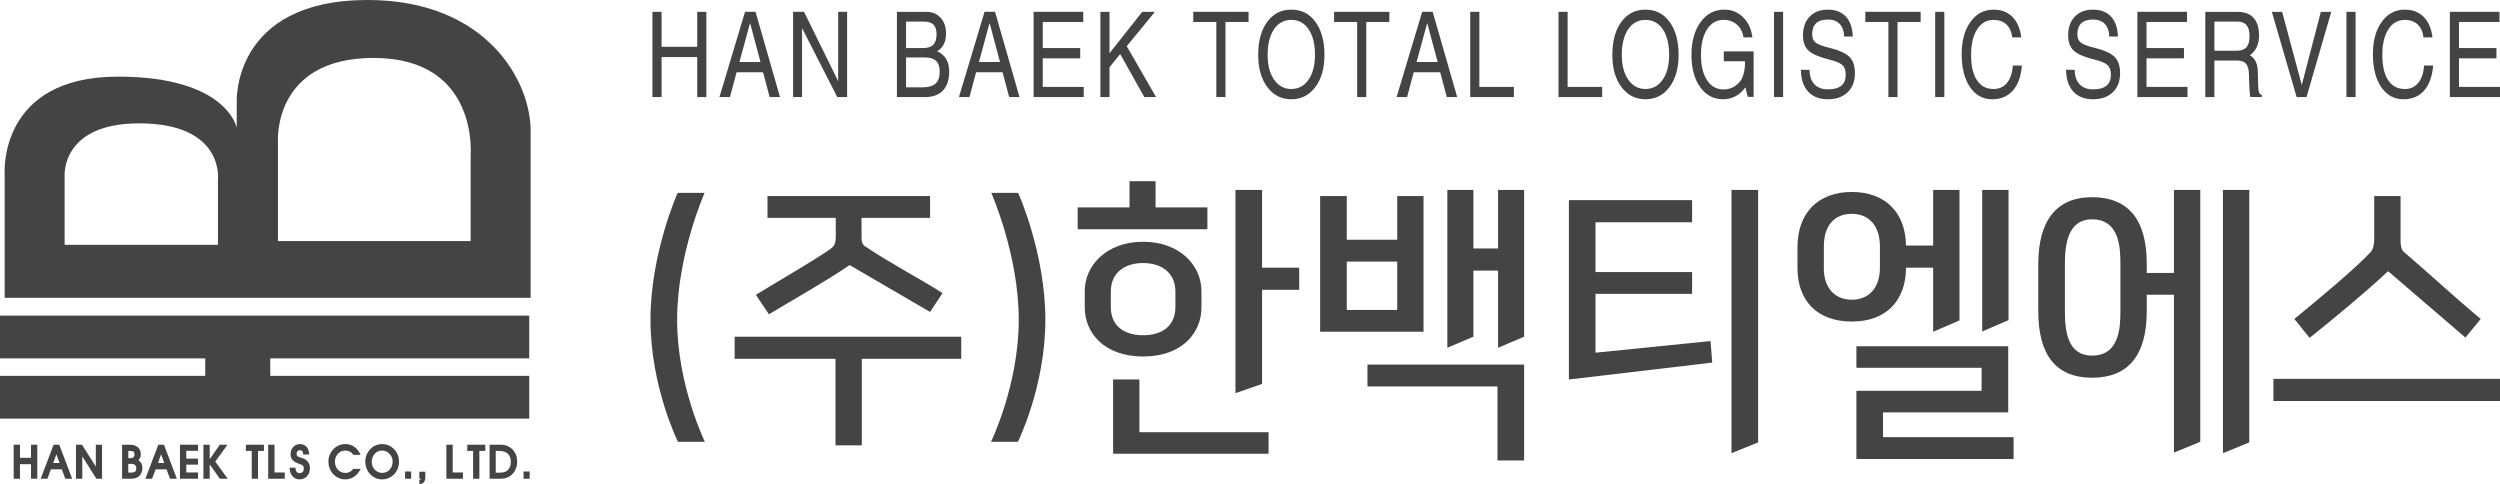 <?xml version="1.0" encoding="utf-8"?>
<!-- Generator: Adobe Illustrator 15.1.0, SVG Export Plug-In . SVG Version: 6.00 Build 0)  -->
<!DOCTYPE svg PUBLIC "-//W3C//DTD SVG 1.0//EN" "http://www.w3.org/TR/2001/REC-SVG-20010904/DTD/svg10.dtd">
<svg version="1.0" id="Layer_1" xmlns="http://www.w3.org/2000/svg" xmlns:xlink="http://www.w3.org/1999/xlink" x="0px" y="0px"
	 width="129px" height="25px" viewBox="0 0 129 25" enable-background="new 0 0 129 25" xml:space="preserve">
<g>
	<path fill="#444444" d="M27.381,6.75c0-2.608-2.314-6.75-8.412-6.75c-6.983,0-6.754,5.24-6.754,5.24v1.35
		c0,0-0.5-2.636-6.128-2.636c-6.171,0-5.847,4.982-5.847,4.982v6.429h27.141V6.75z M11.246,9.258v3.375H3.335V9.065
		c0,0-0.187-2.7,3.846-2.7C11.59,6.365,11.246,9.258,11.246,9.258 M24.285,8.004v4.436h-9.943V7.329c0,0-0.303-4.339,4.94-4.339
		C24.723,2.99,24.285,8.004,24.285,8.004"/>
	<polygon fill="#444444" points="27.308,18.493 27.308,16.286 0,16.286 0,18.493 10.59,18.493 10.59,19.394 0,19.394 0,21.601 
		27.308,21.601 27.308,19.394 13.946,19.394 13.946,18.493 	"/>
	<polygon fill="#444444" points="0.705,24.703 0.705,22.947 1.031,22.947 1.031,23.623 1.6,23.623 1.6,22.947 1.924,22.947 
		1.924,24.703 1.6,24.703 1.6,23.952 1.031,23.952 1.031,24.703 	"/>
	<path fill="#444444" d="M2.444,24.704H2.099l0.667-1.757h0.291l0.666,1.757H3.37l-0.18-0.485H2.626L2.444,24.704z M2.91,23.44
		l-0.164,0.452h0.326L2.91,23.44z"/>
	<polygon fill="#444444" points="3.92,24.703 3.92,22.947 4.231,22.947 4.944,24.075 4.944,22.947 5.266,22.947 5.266,24.703 
		4.97,24.703 4.246,23.545 4.246,24.703 	"/>
	<path fill="#444444" d="M7.115,23.08c0.101,0.088,0.151,0.212,0.151,0.37c0,0.058-0.011,0.112-0.033,0.164
		c-0.023,0.052-0.054,0.097-0.094,0.135c0.065,0.037,0.117,0.091,0.154,0.162c0.038,0.071,0.057,0.15,0.057,0.237
		c0,0.082-0.016,0.162-0.048,0.239c-0.033,0.075-0.075,0.137-0.127,0.186c-0.061,0.052-0.131,0.088-0.211,0.107
		c-0.062,0.015-0.144,0.022-0.244,0.022H6.3v-1.755h0.393C6.875,22.948,7.016,22.992,7.115,23.08 M6.76,24.386
		c0.097,0,0.167-0.016,0.208-0.048c0.042-0.032,0.063-0.086,0.063-0.162c0-0.084-0.022-0.145-0.065-0.183s-0.112-0.058-0.206-0.058
		H6.62v0.45H6.76z M6.653,23.644c0.108,0,0.182-0.014,0.222-0.041c0.043-0.026,0.064-0.079,0.064-0.154
		c0-0.069-0.017-0.116-0.053-0.143c-0.035-0.025-0.097-0.039-0.184-0.039h-0.08v0.377H6.653z"/>
	<path fill="#444444" d="M7.848,24.704H7.502l0.667-1.757H8.46l0.666,1.757H8.773l-0.18-0.485H8.029L7.848,24.704z M8.313,23.44
		l-0.164,0.452h0.326L8.313,23.44z"/>
	<polygon fill="#444444" points="9.286,24.703 9.286,22.947 10.217,22.947 10.217,23.262 9.612,23.262 9.612,23.664 10.217,23.664 
		10.217,23.976 9.612,23.976 9.612,24.379 10.217,24.379 10.217,24.703 	"/>
	<polygon fill="#444444" points="10.496,24.703 10.496,22.947 10.821,22.947 10.821,23.696 11.341,22.947 11.739,22.947 
		11.106,23.817 11.75,24.703 11.343,24.703 10.821,23.963 10.821,24.703 	"/>
	<polygon fill="#444444" points="12.989,24.703 12.989,23.266 12.687,23.266 12.687,22.947 13.618,22.947 13.618,23.266 
		13.313,23.266 13.313,24.703 	"/>
	<polygon fill="#444444" points="13.839,24.703 13.839,22.947 14.165,22.947 14.165,24.379 14.694,24.379 14.694,24.703 	"/>
	<path fill="#444444" d="M15.244,24.13c0.004,0.098,0.025,0.17,0.062,0.217c0.034,0.044,0.084,0.066,0.149,0.066
		c0.071,0,0.125-0.02,0.162-0.062c0.039-0.041,0.058-0.1,0.058-0.176c0-0.072-0.019-0.127-0.058-0.16
		c-0.028-0.025-0.09-0.054-0.184-0.085c-0.068-0.019-0.13-0.045-0.185-0.076c-0.066-0.037-0.12-0.08-0.162-0.131
		c-0.032-0.036-0.056-0.08-0.071-0.133c-0.015-0.047-0.022-0.097-0.022-0.149c0-0.153,0.046-0.278,0.138-0.377
		c0.092-0.1,0.209-0.149,0.353-0.149c0.134,0,0.244,0.046,0.329,0.137c0.087,0.097,0.135,0.229,0.144,0.4h-0.309
		c-0.004-0.079-0.021-0.136-0.051-0.171c-0.028-0.034-0.068-0.051-0.12-0.051c-0.056,0-0.099,0.017-0.129,0.051
		c-0.028,0.033-0.042,0.082-0.042,0.146c0,0.024,0.002,0.042,0.005,0.056c0.004,0.016,0.012,0.03,0.024,0.043
		c0.019,0.02,0.046,0.037,0.08,0.05c0.022,0.009,0.059,0.021,0.111,0.037l0.111,0.036c0.113,0.043,0.2,0.107,0.262,0.196
		c0.062,0.086,0.093,0.189,0.093,0.309c0,0.169-0.049,0.308-0.148,0.418c-0.1,0.108-0.228,0.164-0.385,0.164
		c-0.149,0-0.271-0.055-0.366-0.162c-0.098-0.111-0.147-0.259-0.147-0.443H15.244z"/>
	<path fill="#444444" d="M18.27,24.601c-0.132,0.09-0.284,0.135-0.458,0.135c-0.125,0-0.243-0.025-0.353-0.078
		c-0.111-0.052-0.208-0.126-0.293-0.224c-0.071-0.083-0.126-0.178-0.164-0.283c-0.037-0.105-0.056-0.218-0.056-0.335
		c0-0.122,0.023-0.238,0.067-0.347c0.046-0.112,0.113-0.211,0.2-0.3c0.081-0.082,0.172-0.146,0.273-0.189
		c0.104-0.044,0.213-0.066,0.329-0.066c0.174,0,0.329,0.046,0.464,0.138c0.139,0.096,0.249,0.235,0.329,0.42h-0.369
		c-0.055-0.078-0.118-0.135-0.189-0.171c-0.068-0.034-0.147-0.052-0.238-0.052c-0.072,0-0.139,0.014-0.199,0.039
		c-0.063,0.026-0.118,0.066-0.167,0.119c-0.055,0.057-0.096,0.12-0.124,0.192c-0.027,0.067-0.04,0.141-0.04,0.219
		c0,0.082,0.012,0.158,0.037,0.229c0.026,0.069,0.063,0.132,0.114,0.185c0.051,0.055,0.11,0.097,0.175,0.126
		c0.065,0.03,0.133,0.045,0.204,0.045c0.089,0,0.167-0.016,0.234-0.05c0.068-0.035,0.128-0.088,0.18-0.16h0.384
		C18.521,24.372,18.408,24.51,18.27,24.601"/>
	<path fill="#444444" d="M18.916,23.466c0.046-0.111,0.112-0.21,0.197-0.297c0.083-0.083,0.175-0.147,0.276-0.189
		c0.105-0.044,0.215-0.065,0.328-0.065c0.118,0,0.228,0.021,0.331,0.065c0.104,0.042,0.197,0.106,0.28,0.192
		c0.085,0.085,0.149,0.183,0.194,0.294c0.045,0.109,0.068,0.226,0.068,0.349c0,0.122-0.02,0.236-0.06,0.343
		c-0.037,0.106-0.091,0.201-0.164,0.283c-0.087,0.096-0.187,0.169-0.298,0.219c-0.111,0.051-0.228,0.076-0.353,0.076
		c-0.126,0-0.243-0.025-0.353-0.078c-0.111-0.052-0.209-0.126-0.293-0.224c-0.071-0.084-0.126-0.178-0.164-0.283
		c-0.037-0.105-0.056-0.218-0.056-0.336C18.849,23.693,18.871,23.576,18.916,23.466 M19.22,24.046
		c0.025,0.069,0.063,0.132,0.113,0.185c0.052,0.055,0.111,0.097,0.178,0.126c0.065,0.03,0.133,0.045,0.204,0.045
		c0.157,0,0.287-0.055,0.389-0.166c0.104-0.111,0.155-0.252,0.155-0.423c0-0.073-0.012-0.141-0.037-0.203
		c-0.024-0.063-0.061-0.123-0.111-0.178c-0.058-0.066-0.118-0.112-0.18-0.139c-0.062-0.029-0.134-0.044-0.216-0.044
		c-0.072,0-0.139,0.013-0.2,0.039c-0.062,0.025-0.118,0.065-0.168,0.118c-0.054,0.057-0.094,0.12-0.122,0.192
		c-0.029,0.07-0.043,0.143-0.043,0.219C19.182,23.897,19.195,23.975,19.22,24.046"/>
	<rect x="20.901" y="24.329" fill="#444444" width="0.315" height="0.374"/>
	<path fill="#444444" d="M21.638,24.765c0.031-0.008,0.051-0.014,0.06-0.021c0.01-0.008,0.016-0.021,0.018-0.041h-0.078v-0.36h0.309
		v0.292c0,0.1-0.024,0.18-0.071,0.24c-0.051,0.062-0.13,0.104-0.238,0.125V24.765z"/>
	<polygon fill="#444444" points="23.034,24.703 23.034,22.947 23.359,22.947 23.359,24.379 23.889,24.379 23.889,24.703 	"/>
	<polygon fill="#444444" points="24.412,24.703 24.412,23.266 24.11,23.266 24.11,22.947 25.041,22.947 25.041,23.266 
		24.736,23.266 24.736,24.703 	"/>
	<path fill="#444444" d="M25.263,24.703v-1.756h0.566c0.253,0,0.46,0.083,0.62,0.249c0.158,0.165,0.237,0.375,0.237,0.633
		c0,0.149-0.03,0.286-0.091,0.411c-0.059,0.123-0.144,0.226-0.253,0.308c-0.086,0.062-0.179,0.104-0.278,0.125
		c-0.08,0.021-0.18,0.03-0.302,0.03H25.263z M25.82,24.388c0.17,0,0.303-0.049,0.397-0.147c0.094-0.098,0.14-0.233,0.14-0.407
		c0-0.182-0.049-0.322-0.148-0.418c-0.1-0.099-0.244-0.147-0.433-0.147H25.58v1.12H25.82z"/>
	<rect x="27.016" y="24.329" fill="#444444" width="0.315" height="0.374"/>
	<polygon fill="#444444" points="33.666,0.611 33.902,0.611 34.137,0.611 34.137,2.415 35.977,2.415 35.977,0.611 36.212,0.611 
		36.448,0.611 36.448,5.009 36.212,5.009 35.977,5.009 35.977,2.944 34.137,2.944 34.137,5.009 33.902,5.009 33.666,5.009 	"/>
	<path fill="#444444" d="M38.444,0.61h0.271h0.27l1.263,4.398h-0.265h-0.269l-0.34-1.28h-1.367l-0.342,1.28h-0.271h-0.271
		L38.444,0.61z M38.154,3.198h1.086l-0.536-2.013L38.154,3.198z"/>
	<polygon fill="#444444" points="41.386,5.008 41.156,5.008 40.923,5.008 40.923,0.61 41.206,0.61 41.488,0.61 43.249,4.187 
		43.249,0.61 43.478,0.61 43.711,0.61 43.711,5.008 43.458,5.008 43.202,5.008 41.386,1.45 	"/>
	<path fill="#444444" d="M46.281,0.611h0.235h1.289c0.303,0,0.547,0.102,0.732,0.307c0.186,0.204,0.278,0.473,0.278,0.806
		c0,0.337-0.092,0.597-0.276,0.781c-0.056,0.055-0.119,0.102-0.186,0.14c0.128,0.054,0.238,0.128,0.331,0.222
		c0.196,0.199,0.294,0.477,0.294,0.834c0,0.419-0.107,0.742-0.321,0.968c-0.215,0.226-0.52,0.34-0.916,0.34h-1.225h-0.235V0.611z
		 M46.752,2.48h0.879c0.238,0,0.414-0.058,0.527-0.174c0.112-0.115,0.168-0.295,0.168-0.538c0-0.224-0.052-0.388-0.157-0.494
		c-0.104-0.106-0.267-0.159-0.489-0.159h-0.928V2.48z M46.752,4.506h0.85c0.304,0,0.528-0.065,0.672-0.194
		c0.144-0.13,0.215-0.333,0.215-0.608c0-0.253-0.062-0.44-0.186-0.559c-0.124-0.12-0.317-0.18-0.579-0.18h-0.972V4.506z"/>
	<path fill="#444444" d="M50.803,0.61h0.271h0.27l1.263,4.398h-0.265h-0.269l-0.34-1.28h-1.367l-0.342,1.28h-0.271h-0.271
		L50.803,0.61z M50.513,3.198h1.086l-0.536-2.013L50.513,3.198z"/>
	<polygon fill="#444444" points="53.334,5.008 53.334,0.61 55.896,0.61 55.896,0.872 55.896,1.134 53.806,1.134 53.806,2.48 
		55.739,2.48 55.739,2.743 55.739,3.01 53.806,3.01 53.806,4.484 55.921,4.484 55.921,4.746 55.921,5.008 	"/>
	<polygon fill="#444444" points="56.78,0.611 57.016,0.611 57.251,0.611 57.251,2.746 58.939,0.611 59.265,0.611 59.594,0.611 
		58.139,2.384 59.652,5.009 59.35,5.009 59.047,5.009 57.802,2.79 57.251,3.465 57.251,5.009 57.016,5.009 56.78,5.009 	"/>
	<polygon fill="#444444" points="62.763,1.134 61.573,1.134 61.573,0.874 61.573,0.61 64.425,0.61 64.425,0.871 64.425,1.134 
		63.234,1.134 63.234,5.008 62.999,5.008 62.763,5.008 	"/>
	<path fill="#444444" d="M65.394,4.493c-0.314-0.418-0.471-0.97-0.471-1.654c0-0.716,0.153-1.285,0.462-1.708
		s0.724-0.634,1.246-0.634c0.523,0,0.939,0.211,1.248,0.634s0.463,0.992,0.463,1.708c0,0.684-0.157,1.236-0.472,1.654
		c-0.314,0.419-0.728,0.629-1.239,0.629C66.12,5.123,65.707,4.913,65.394,4.493 M67.52,4.112c0.222-0.32,0.333-0.746,0.333-1.279
		c0-0.558-0.109-0.999-0.327-1.322c-0.219-0.323-0.517-0.485-0.895-0.485c-0.377,0-0.675,0.162-0.893,0.485
		c-0.218,0.323-0.328,0.764-0.328,1.322c0,0.533,0.111,0.959,0.334,1.279c0.223,0.32,0.518,0.48,0.887,0.48
		C67.001,4.592,67.298,4.433,67.52,4.112"/>
	<polygon fill="#444444" points="70.029,1.134 68.839,1.134 68.839,0.874 68.839,0.61 71.691,0.61 71.691,0.871 71.691,1.134 
		70.5,1.134 70.5,5.008 70.266,5.008 70.029,5.008 	"/>
	<path fill="#444444" d="M73.385,0.61h0.271h0.271l1.263,4.398h-0.266h-0.269l-0.34-1.28h-1.367l-0.342,1.28h-0.271h-0.271
		L73.385,0.61z M73.095,3.198h1.086l-0.536-2.013L73.095,3.198z"/>
	<polygon fill="#444444" points="75.864,5.008 75.864,0.61 76.1,0.61 76.335,0.61 76.335,4.484 78.117,4.484 78.117,4.746 
		78.117,5.008 	"/>
	<polygon fill="#444444" points="80.418,5.008 80.418,0.61 80.653,0.61 80.889,0.61 80.889,4.484 82.671,4.484 82.671,4.746 
		82.671,5.008 	"/>
	<path fill="#444444" d="M83.668,4.493c-0.313-0.418-0.471-0.97-0.471-1.654c0-0.716,0.154-1.285,0.462-1.708
		c0.309-0.423,0.724-0.634,1.246-0.634c0.523,0,0.939,0.211,1.248,0.634s0.463,0.992,0.463,1.708c0,0.684-0.157,1.236-0.471,1.654
		c-0.315,0.419-0.729,0.629-1.24,0.629C84.396,5.123,83.982,4.913,83.668,4.493 M85.794,4.112c0.223-0.32,0.333-0.746,0.333-1.279
		c0-0.558-0.108-0.999-0.327-1.322c-0.219-0.323-0.517-0.485-0.895-0.485c-0.377,0-0.674,0.162-0.892,0.485
		c-0.219,0.323-0.328,0.764-0.328,1.322c0,0.533,0.11,0.959,0.334,1.279c0.222,0.32,0.517,0.48,0.886,0.48
		C85.275,4.592,85.572,4.433,85.794,4.112"/>
	<path fill="#444444" d="M88.906,5.122c-0.486,0-0.88-0.209-1.179-0.628s-0.448-0.971-0.448-1.655c0-0.702,0.156-1.268,0.469-1.697
		c0.313-0.43,0.722-0.645,1.228-0.645c0.381,0,0.704,0.132,0.97,0.395s0.426,0.609,0.478,1.038H89.96
		c-0.033-0.271-0.144-0.49-0.33-0.655c-0.188-0.166-0.418-0.249-0.691-0.249c-0.36,0-0.646,0.163-0.855,0.488
		c-0.21,0.325-0.314,0.769-0.314,1.331c0,0.547,0.104,0.979,0.314,1.296s0.495,0.475,0.855,0.475
		c0.343-0.002,0.629-0.143,0.856-0.424c0.073-0.092,0.133-0.225,0.179-0.398c0.045-0.174,0.068-0.355,0.068-0.545V3.162h-1.094
		V2.651h1.539v2.348h-0.303l-0.122-0.493C89.768,4.915,89.382,5.12,88.906,5.122"/>
	<polygon fill="#444444" points="91.537,0.611 91.772,0.611 92.008,0.611 92.008,5.009 91.772,5.009 91.537,5.009 	"/>
	<path fill="#444444" d="M95.157,1.885c-0.008-0.279-0.084-0.495-0.23-0.648c-0.145-0.152-0.348-0.229-0.607-0.229
		c-0.272,0-0.476,0.064-0.61,0.192s-0.202,0.319-0.202,0.574c0,0.19,0.061,0.331,0.18,0.425c0.119,0.092,0.356,0.182,0.714,0.269
		c0.499,0.124,0.842,0.28,1.029,0.467c0.189,0.188,0.283,0.469,0.283,0.844c0,0.413-0.126,0.74-0.377,0.981
		c-0.251,0.241-0.59,0.362-1.017,0.362c-0.439,0-0.779-0.132-1.021-0.396c-0.242-0.265-0.366-0.639-0.374-1.124h0.445
		c0.004,0.321,0.088,0.57,0.253,0.745c0.165,0.176,0.396,0.263,0.696,0.263c0.308,0,0.539-0.062,0.691-0.188
		c0.154-0.126,0.23-0.315,0.23-0.569c0-0.229-0.061-0.396-0.181-0.502c-0.117-0.106-0.355-0.203-0.713-0.29
		c-0.499-0.124-0.842-0.275-1.029-0.452c-0.189-0.178-0.283-0.442-0.283-0.793c0-0.405,0.116-0.726,0.347-0.963
		c0.231-0.237,0.543-0.356,0.938-0.356c0.397,0,0.707,0.121,0.93,0.362c0.222,0.241,0.34,0.583,0.353,1.026H95.157z"/>
	<polygon fill="#444444" points="97.441,1.134 96.251,1.134 96.251,0.874 96.251,0.61 99.104,0.61 99.104,0.871 99.104,1.134 
		97.912,1.134 97.912,5.008 97.677,5.008 97.441,5.008 	"/>
	<polygon fill="#444444" points="99.856,0.611 100.093,0.611 100.327,0.611 100.327,5.009 100.093,5.009 99.856,5.009 	"/>
	<path fill="#444444" d="M104.329,3.381c-0.043,0.556-0.197,0.986-0.461,1.288c-0.265,0.302-0.621,0.453-1.066,0.453
		c-0.483,0-0.867-0.21-1.152-0.63c-0.285-0.419-0.428-0.985-0.428-1.697c0-0.688,0.15-1.243,0.454-1.665
		c0.303-0.422,0.699-0.633,1.192-0.633c0.4,0,0.725,0.125,0.972,0.374c0.248,0.249,0.401,0.602,0.457,1.059h-0.463
		c-0.035-0.289-0.136-0.512-0.304-0.669c-0.168-0.156-0.389-0.234-0.662-0.234c-0.356,0-0.64,0.161-0.847,0.484
		c-0.208,0.323-0.313,0.764-0.313,1.322c0,0.567,0.101,1.002,0.301,1.305c0.199,0.303,0.485,0.455,0.858,0.455
		c0.289,0,0.521-0.106,0.694-0.316s0.274-0.509,0.304-0.896H104.329z"/>
	<path fill="#444444" d="M108.84,1.885c-0.008-0.279-0.084-0.495-0.23-0.648c-0.145-0.152-0.348-0.229-0.607-0.229
		c-0.272,0-0.476,0.064-0.61,0.192s-0.202,0.319-0.202,0.574c0,0.19,0.061,0.331,0.181,0.425c0.118,0.092,0.355,0.182,0.713,0.269
		c0.499,0.124,0.842,0.28,1.029,0.467c0.189,0.188,0.283,0.469,0.283,0.844c0,0.413-0.126,0.74-0.377,0.981
		c-0.251,0.241-0.59,0.362-1.017,0.362c-0.439,0-0.779-0.132-1.021-0.396c-0.242-0.265-0.366-0.639-0.374-1.124h0.445
		c0.004,0.321,0.088,0.57,0.253,0.745c0.165,0.176,0.397,0.263,0.696,0.263c0.308,0,0.539-0.062,0.691-0.188
		c0.154-0.126,0.23-0.315,0.23-0.569c0-0.229-0.061-0.396-0.18-0.502c-0.118-0.106-0.356-0.203-0.714-0.29
		c-0.499-0.124-0.842-0.275-1.029-0.452c-0.189-0.178-0.283-0.442-0.283-0.793c0-0.405,0.116-0.726,0.347-0.963
		c0.231-0.237,0.543-0.356,0.938-0.356c0.397,0,0.707,0.121,0.93,0.362c0.222,0.241,0.34,0.583,0.354,1.026H108.84z"/>
	<polygon fill="#444444" points="110.289,5.008 110.289,0.61 112.85,0.61 112.85,0.872 112.85,1.134 110.76,1.134 110.76,2.48 
		112.692,2.48 112.692,2.743 112.692,3.01 110.76,3.01 110.76,4.484 112.876,4.484 112.876,4.746 112.876,5.008 	"/>
	<path fill="#444444" d="M113.793,0.611h0.234h1.433c0.36,0,0.636,0.104,0.824,0.312c0.188,0.209,0.281,0.512,0.281,0.911
		c0,0.369-0.104,0.662-0.313,0.88c-0.049,0.05-0.103,0.095-0.16,0.137l0.087,0.057c0.206,0.154,0.313,0.411,0.323,0.772l0.022,0.796
		c0.004,0.139,0.02,0.238,0.044,0.294c0.025,0.057,0.072,0.104,0.141,0.14v0.095h-0.59c-0.013-0.03-0.024-0.12-0.037-0.272
		c-0.013-0.151-0.021-0.322-0.027-0.512l-0.007-0.344c-0.004-0.271-0.053-0.464-0.147-0.58c-0.094-0.116-0.249-0.173-0.464-0.173
		h-1.173v1.884h-0.236h-0.234V0.611z M114.264,2.618h1.158c0.225,0,0.391-0.06,0.497-0.181c0.104-0.121,0.158-0.309,0.158-0.564
		c0-0.259-0.053-0.451-0.156-0.574c-0.104-0.124-0.264-0.186-0.481-0.186h-1.176V2.618z"/>
	<polygon fill="#444444" points="117.227,0.611 117.49,0.611 117.758,0.611 118.771,4.383 118.772,4.383 119.756,0.611 
		120.023,0.611 120.293,0.611 119.016,5.009 118.763,5.009 118.507,5.009 	"/>
	<polygon fill="#444444" points="121.076,0.611 121.312,0.611 121.547,0.611 121.547,5.009 121.312,5.009 121.076,5.009 	"/>
	<path fill="#444444" d="M125.549,3.381c-0.043,0.556-0.197,0.986-0.461,1.288c-0.265,0.302-0.621,0.453-1.067,0.453
		c-0.482,0-0.866-0.21-1.151-0.63c-0.285-0.419-0.429-0.985-0.429-1.697c0-0.688,0.151-1.243,0.454-1.665
		c0.304-0.422,0.7-0.633,1.193-0.633c0.4,0,0.724,0.125,0.972,0.374s0.401,0.602,0.457,1.059h-0.463
		c-0.035-0.289-0.136-0.512-0.304-0.669c-0.168-0.156-0.389-0.234-0.662-0.234c-0.357,0-0.64,0.161-0.847,0.484
		c-0.208,0.323-0.313,0.764-0.313,1.322c0,0.567,0.101,1.002,0.3,1.305c0.2,0.303,0.486,0.455,0.859,0.455
		c0.289,0,0.52-0.106,0.694-0.316c0.174-0.21,0.274-0.509,0.304-0.896H125.549z"/>
	<polygon fill="#444444" points="126.413,5.008 126.413,0.61 128.974,0.61 128.974,0.872 128.974,1.134 126.884,1.134 126.884,2.48 
		128.816,2.48 128.816,2.743 128.816,3.01 126.884,3.01 126.884,4.484 129,4.484 129,4.746 129,5.008 	"/>
	<path fill="#444444" d="M36.357,9.951c0,0-1.418,3.186-1.418,6.551s1.433,6.296,1.433,6.296h-1.389c0,0-1.418-2.855-1.418-6.296
		c0-3.441,1.403-6.551,1.403-6.551H36.357z"/>
	<path fill="#444444" d="M49.6,17.374v1.141h-5.13v4.463h-1.36v-4.463h-5.203v-1.141H49.6z M43.125,11.243h-3.523v-1.127h8.39v1.127
		h-3.537v0.947c0,0.255,0.015,0.375,0.146,0.495c1.287,0.872,2.661,1.578,4.035,2.436l-0.644,0.976l-4.151-2.419
		c-1.257,0.857-2.85,1.743-4.165,2.54l-0.673-1.007c0.789-0.481,3.683-2.179,3.947-2.449c0.146-0.121,0.175-0.316,0.175-0.571
		V11.243z"/>
	<path fill="#444444" d="M52.538,9.951c0,0,1.403,3.11,1.403,6.551c0,3.44-1.418,6.296-1.418,6.296h-1.388
		c0,0,1.432-2.931,1.432-6.296s-1.418-6.551-1.418-6.551H52.538z"/>
	<path fill="#444444" d="M58.283,10.702V9.349h1.344v1.353h2.675v1.127h-6.694v-1.127H58.283z M55.973,15.871v-0.856
		c0-1.308,1.111-2.54,3.011-2.54s3.011,1.232,3.011,2.54v0.856c0,1.307-1.008,2.524-3.011,2.524
		C56.982,18.396,55.973,17.178,55.973,15.871 M57.318,15.044v0.796c0,0.992,0.702,1.458,1.666,1.458
		c0.965,0,1.667-0.466,1.667-1.458v-0.796c0-0.992-0.746-1.472-1.667-1.472S57.318,14.052,57.318,15.044 M65.459,23.413h-8.024
		v-3.831h1.359v2.72h6.665V23.413z M67.038,13.812v1.142h-1.915v4.854l-1.374,0.48V9.8h1.374v4.012H67.038z"/>
	<path fill="#444444" d="M73.455,10.116v7.001h-5.336v-7.001h1.374v2.254h2.603v-2.254H73.455z M72.096,13.497h-2.603v2.494h2.603
		V13.497z M70.561,18.815h8.083v4.944H77.27v-3.817h-6.709V18.815z M76.027,12.82H77.3V9.8h1.344v7.573L77.3,17.944v-3.982h-1.272
		v3.411l-1.345,0.571V9.8h1.345V12.82z"/>
	<path fill="#444444" d="M87.312,10.327v1.142h-4.983v2.569h4.983v1.127h-4.983v3.034l5.934-0.601l0.088,1.112l-7.396,0.872v-9.256
		H87.312z M90.718,22.827l-1.374,0.557V9.801h1.374V22.827z"/>
	<path fill="#444444" d="M101.11,16.532l-1.359,0.586v-3.306h-1.402c0,1.667-0.994,2.78-2.792,2.78
		c-1.813,0-2.807-1.097-2.807-2.765v-1.082c0-1.682,0.993-2.839,2.807-2.839c1.782,0,2.776,1.127,2.792,2.764h1.402V9.8h1.359
		V16.532z M97.003,12.7c0-1.066-0.585-1.667-1.446-1.667c-0.862,0-1.447,0.555-1.447,1.697v1.112c0,1.037,0.585,1.623,1.447,1.623
		c0.861,0,1.446-0.601,1.446-1.638V12.7z M95.79,17.869h7.834v3.411h-6.46v1.276h6.738v1.127H95.79v-3.516h6.46V18.98h-6.46V17.869z
		 M103.64,16.517l-1.359,0.586V9.8h1.359V16.517z"/>
	<path fill="#444444" d="M110.772,14.083h1.403V9.801h1.359v12.997l-1.359,0.556V15.21h-1.403v0.855c0,2.315-0.994,3.426-2.82,3.426
		c-1.871,0-2.777-1.187-2.777-3.426v-2.434c0-2.208,0.906-3.456,2.777-3.456c1.826,0,2.82,1.112,2.82,3.426V14.083z M106.549,16.065
		c0,1.007,0.131,2.284,1.403,2.284c1.432,0,1.461-1.502,1.461-2.314v-2.403c0-0.811-0.029-2.314-1.461-2.314
		c-1.272,0-1.403,1.323-1.403,2.329V16.065z M116.063,22.827l-1.358,0.557V9.801h1.358V22.827z"/>
	<path fill="#444444" d="M129,20.693h-11.693v-1.142H129V20.693z M122.51,10.116h1.359v2.134c0,0.255-0.014,0.616,0.19,0.766
		c1.301,1.112,2.572,2.299,3.946,3.441l-0.789,0.962l-3.99-3.426c-1.185,1.112-2.924,2.54-4.05,3.441l-0.789-0.977
		c1.141-0.933,3.012-2.479,3.903-3.411c0.204-0.195,0.219-0.511,0.219-0.796V10.116z"/>
</g>
</svg>
